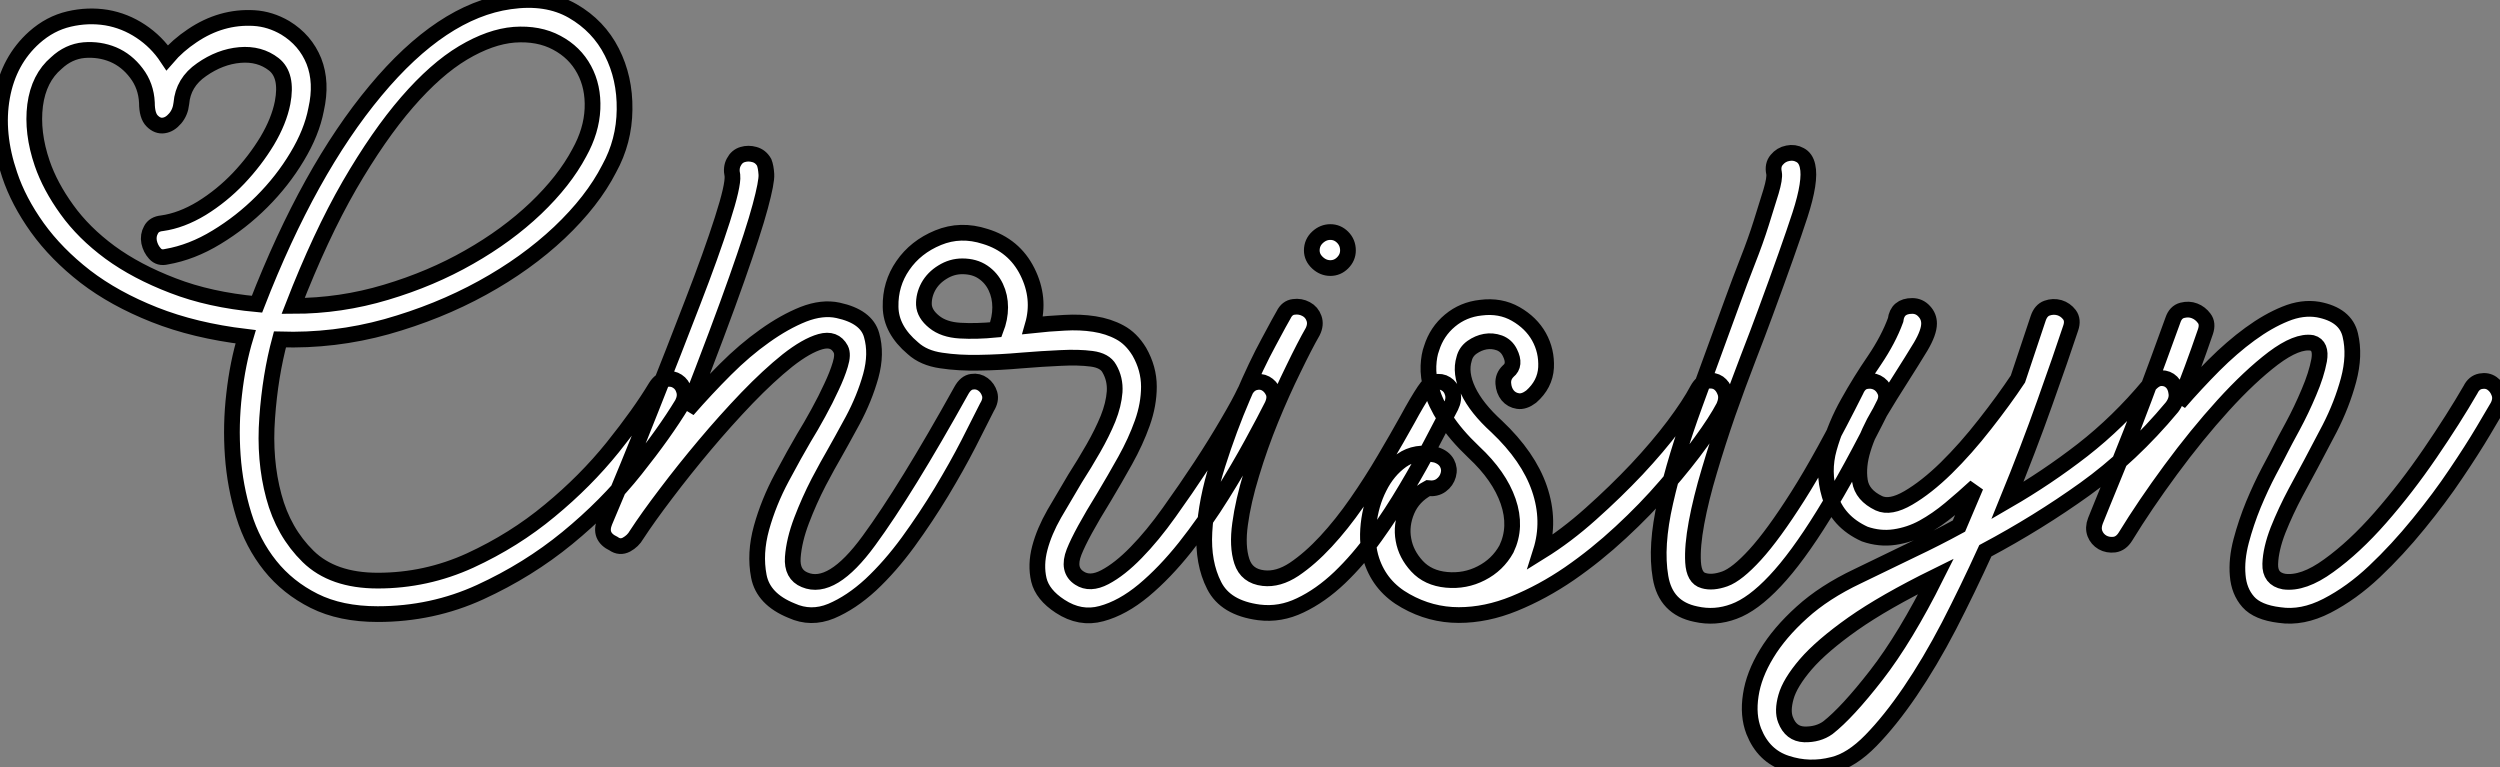 <?xml version="1.0" standalone="no"?>
<svg xmlns="http://www.w3.org/2000/svg" viewBox="-0.158 3.565 159.007 48.814"><rect x="-0.158" y="3.565" width="159.007" height="48.814" fill="#808080" stroke="none"/><path d="M10.42-19.99L10.42-19.99Q11.65-20.16 12.94-20.94Q14.22-21.73 15.29-22.85Q16.35-23.97 17.11-25.23Q17.86-26.49 18.09-27.66L18.09-27.66Q18.42-29.40 17.53-30.10Q16.63-30.80 15.37-30.69Q14.11-30.58 12.94-29.76Q11.76-28.95 11.65-27.61L11.65-27.61Q11.59-27.05 11.26-26.66Q10.92-26.26 10.53-26.21Q10.14-26.15 9.80-26.49Q9.46-26.82 9.46-27.66L9.46-27.66Q9.41-28.73 8.79-29.54Q8.18-30.35 7.31-30.72Q6.44-31.08 5.46-31.00Q4.48-30.91 3.70-30.18L3.70-30.18Q2.58-29.23 2.35-27.50Q2.13-25.76 2.80-23.80L2.80-23.80Q3.30-22.34 4.37-20.86Q5.43-19.38 7.11-18.14Q8.79-16.91 11.12-16.02Q13.44-15.12 16.46-14.84L16.46-14.84Q19.77-23.35 24.00-28.42Q28.22-33.49 32.54-34.10L32.54-34.10Q34.89-34.44 36.54-33.49Q38.19-32.54 39.03-30.88Q39.87-29.23 39.84-27.22Q39.82-25.20 38.86-23.46L38.86-23.46Q37.80-21.39 35.70-19.40Q33.60-17.42 30.80-15.88Q28-14.34 24.70-13.41Q21.39-12.49 17.92-12.60L17.92-12.60Q17.30-10.30 17.11-7.62Q16.91-4.93 17.53-2.63Q18.14-0.34 19.71 1.20Q21.28 2.74 24.14 2.74L24.14 2.74Q27.22 2.74 30.02 1.46Q32.82 0.17 35.08-1.71Q37.35-3.58 39.09-5.74Q40.82-7.90 41.83-9.58L41.83-9.58Q42.11-10.02 42.50-10.08Q42.90-10.14 43.20-9.94Q43.51-9.74 43.62-9.35Q43.74-8.96 43.51-8.51L43.51-8.51Q42.39-6.66 40.54-4.34Q38.70-2.02 36.20 0.03Q33.71 2.07 30.66 3.47Q27.61 4.87 24.14 4.87L24.14 4.87Q21.78 4.87 20.10 4.03Q18.42 3.19 17.30 1.79Q16.18 0.39 15.62-1.43Q15.06-3.25 14.92-5.21Q14.78-7.17 15.01-9.13Q15.23-11.09 15.74-12.77L15.74-12.77Q12.49-13.16 9.94-14.17Q7.39-15.18 5.54-16.60Q3.70-18.03 2.49-19.71Q1.29-21.39 0.73-23.07L0.73-23.07Q-0.17-25.70 0.25-28.03Q0.67-30.35 2.30-31.81L2.30-31.81Q3.30-32.70 4.51-32.98Q5.71-33.26 6.89-33.07Q8.06-32.87 9.07-32.20Q10.08-31.53 10.75-30.52L10.75-30.52Q11.42-31.30 12.35-31.92Q13.27-32.54 14.25-32.82Q15.23-33.10 16.27-33.04Q17.30-32.98 18.26-32.42L18.26-32.42Q19.54-31.64 20.08-30.30Q20.61-28.95 20.22-27.22L20.22-27.22Q19.94-25.76 19.01-24.22Q18.09-22.68 16.77-21.36Q15.46-20.05 13.89-19.10Q12.32-18.14 10.70-17.86L10.70-17.86Q10.25-17.75 9.97-18.06Q9.69-18.37 9.60-18.79Q9.52-19.21 9.72-19.57Q9.91-19.94 10.42-19.99ZM32.82-31.98L32.82-31.98Q31.30-31.86 29.57-30.83Q27.83-29.79 26.01-27.69Q24.19-25.59 22.34-22.40Q20.50-19.21 18.76-14.73L18.76-14.73Q21.78-14.73 24.67-15.60Q27.55-16.46 29.96-17.84Q32.37-19.21 34.19-20.94Q36.01-22.68 36.96-24.47L36.96-24.47Q37.74-25.87 37.80-27.27Q37.86-28.67 37.27-29.76Q36.68-30.86 35.53-31.47Q34.38-32.09 32.82-31.98ZM39.14 0.39L39.14 0.39Q38.19-0.06 38.58-1.01L38.58-1.01Q40.10-4.59 41.55-8.26Q43.01-11.93 44.18-14.98Q45.36-18.03 46.06-20.22Q46.76-22.40 46.70-23.02L46.70-23.02Q46.59-23.52 46.79-23.88Q46.98-24.25 47.35-24.36Q47.71-24.47 48.10-24.36Q48.50-24.25 48.72-23.86L48.72-23.86Q48.83-23.58 48.86-23.10Q48.89-22.62 48.47-21.06Q48.05-19.49 46.98-16.46Q45.92-13.44 43.85-8.12L43.85-8.12Q45.02-9.46 46.26-10.70Q47.49-11.93 48.75-12.82Q50.01-13.72 51.21-14.20Q52.42-14.67 53.42-14.45L53.42-14.45Q55.22-14.06 55.55-12.88Q55.89-11.70 55.50-10.28Q55.10-8.85 54.35-7.45Q53.59-6.05 53.14-5.26L53.14-5.26Q52.81-4.70 52.19-3.53Q51.58-2.35 51.10-1.09Q50.62 0.17 50.54 1.26Q50.46 2.35 51.30 2.69L51.30 2.69Q53.03 3.42 55.38 0.20Q57.74-3.02 61.26-9.35L61.26-9.35Q61.54-9.86 61.94-9.91Q62.33-9.97 62.64-9.74Q62.94-9.52 63.06-9.13Q63.17-8.74 62.89-8.29L62.89-8.29Q62.44-7.39 61.71-5.96Q60.98-4.54 60.00-2.91Q59.02-1.29 57.88 0.28Q56.73 1.85 55.50 3.00Q54.26 4.14 52.98 4.68Q51.69 5.21 50.46 4.65L50.46 4.65Q48.66 3.92 48.38 2.46Q48.10 1.01 48.55-0.62Q49-2.24 49.84-3.81Q50.68-5.38 51.24-6.33L51.24-6.33Q51.69-7.06 52.16-7.92Q52.64-8.79 53.00-9.58Q53.37-10.36 53.56-11.00Q53.76-11.65 53.59-11.98L53.59-11.98Q53.20-12.71 52.30-12.46Q51.41-12.21 50.20-11.26Q49-10.30 47.63-8.88Q46.26-7.45 44.94-5.88Q43.62-4.31 42.48-2.80Q41.33-1.29 40.60-0.17L40.60-0.17Q40.38 0.22 39.96 0.45Q39.54 0.67 39.14 0.39ZM67.54 4.37L67.54 4.37Q66.42 3.64 66.19 2.69Q65.97 1.74 66.25 0.67Q66.53-0.39 67.17-1.51Q67.82-2.63 68.49-3.75L68.49-3.75Q69.10-4.70 69.66-5.68Q70.22-6.66 70.59-7.56Q70.95-8.46 71.01-9.27Q71.06-10.08 70.67-10.75L70.67-10.75Q70.39-11.26 69.55-11.37Q68.71-11.48 67.56-11.42Q66.42-11.37 65.07-11.26Q63.73-11.14 62.41-11.12Q61.10-11.09 59.98-11.26Q58.86-11.42 58.18-12.04L58.18-12.04Q56.78-13.22 56.76-14.67Q56.73-16.13 57.54-17.30Q58.35-18.48 59.78-19.07Q61.21-19.66 62.78-19.15L62.78-19.15Q64.62-18.59 65.46-16.91Q66.30-15.23 65.80-13.50L65.80-13.50Q66.81-13.61 67.82-13.66Q68.82-13.72 69.72-13.58Q70.62-13.44 71.34-13.05Q72.07-12.66 72.58-11.82L72.58-11.82Q73.19-10.75 73.19-9.60Q73.19-8.46 72.77-7.28Q72.35-6.10 71.68-4.90Q71.01-3.70 70.34-2.58L70.34-2.58Q68.88-0.22 68.43 0.92Q67.98 2.07 68.77 2.58L68.77 2.58Q69.44 3.02 70.39 2.52Q71.34 2.02 72.38 0.95Q73.42-0.11 74.48-1.60Q75.54-3.08 76.50-4.54Q77.45-5.99 78.20-7.28Q78.96-8.57 79.30-9.30L79.30-9.30Q79.52-9.74 79.91-9.86Q80.30-9.97 80.61-9.80Q80.92-9.63 81.09-9.27Q81.26-8.90 81.03-8.40L81.03-8.40Q80.58-7.50 79.74-5.96Q78.90-4.42 77.84-2.72Q76.78-1.01 75.49 0.62Q74.20 2.24 72.86 3.36Q71.51 4.48 70.17 4.84Q68.82 5.21 67.54 4.37ZM61.32-17.25L61.32-17.25Q60.65-17.25 60.06-16.88Q59.47-16.52 59.16-15.96Q58.86-15.40 58.88-14.81Q58.91-14.22 59.53-13.72L59.53-13.72Q60.14-13.22 61.18-13.16Q62.22-13.10 63.45-13.22L63.45-13.22Q63.73-13.94 63.73-14.64Q63.73-15.34 63.45-15.93Q63.17-16.52 62.64-16.88Q62.10-17.25 61.32-17.25ZM80.19 4.76L80.19 4.76Q78.06 4.48 77.34 3.05Q76.61 1.62 76.72-0.36Q76.83-2.35 77.56-4.65Q78.29-6.94 79.16-8.96Q80.02-10.98 80.81-12.43Q81.59-13.89 81.76-14.17L81.76-14.17Q81.98-14.62 82.40-14.67Q82.82-14.73 83.19-14.53Q83.55-14.34 83.69-13.94Q83.83-13.55 83.61-13.10L83.61-13.10Q83.10-12.21 82.38-10.72Q81.65-9.24 80.95-7.53Q80.25-5.82 79.72-4.06Q79.18-2.30 78.99-0.87Q78.79 0.56 79.10 1.51Q79.41 2.46 80.47 2.58L80.47 2.58Q81.42 2.69 82.43 2.02Q83.44 1.34 84.45 0.25Q85.46-0.84 86.41-2.21Q87.36-3.58 88.17-4.96Q88.98-6.33 89.63-7.50Q90.27-8.68 90.72-9.35L90.72-9.35Q91-9.80 91.39-9.88Q91.78-9.97 92.09-9.77Q92.40-9.58 92.51-9.18Q92.62-8.79 92.40-8.34L92.40-8.34Q91.90-7.39 91.17-5.99Q90.44-4.59 89.54-3.08Q88.65-1.57 87.58-0.08Q86.52 1.40 85.32 2.55Q84.11 3.70 82.82 4.31Q81.54 4.93 80.19 4.76ZM85.85-18.26L85.85-18.26Q85.85-17.81 85.51-17.47Q85.18-17.14 84.73-17.14L84.73-17.14Q84.28-17.14 83.92-17.47Q83.55-17.81 83.55-18.26L83.55-18.26Q83.55-18.76 83.92-19.10Q84.28-19.43 84.73-19.43L84.73-19.43Q85.18-19.43 85.51-19.10Q85.85-18.76 85.85-18.26ZM92.90 4.93L92.90 4.93Q91.11 4.93 89.52 4.03Q87.92 3.14 87.36 1.46L87.36 1.46Q87.02 0.45 87.16-0.84Q87.30-2.13 87.84-3.19Q88.37-4.26 89.26-4.90Q90.16-5.54 91.45-5.26L91.45-5.26Q91.95-5.10 92.15-4.73Q92.34-4.37 92.23-3.98Q92.12-3.58 91.78-3.33Q91.45-3.08 90.94-3.14L90.94-3.14Q89.99-2.63 89.60-1.71Q89.21-0.78 89.38 0.14Q89.54 1.06 90.24 1.82Q90.94 2.58 92.12 2.69L92.12 2.69Q93.30 2.80 94.33 2.27Q95.37 1.74 95.93 0.73L95.93 0.73Q96.60-0.67 96.04-2.30Q95.48-3.92 93.86-5.43L93.86-5.43Q92.68-6.55 92.04-7.56Q91.39-8.57 91.17-9.41Q90.94-10.25 90.97-10.92Q91.00-11.59 91.17-12.04L91.17-12.04Q91.50-13.10 92.34-13.80Q93.18-14.50 94.30-14.62L94.30-14.62Q95.54-14.78 96.52-14.22Q97.50-13.66 98.00-12.77Q98.50-11.87 98.45-10.81Q98.39-9.74 97.50-8.96L97.50-8.96Q97.05-8.62 96.66-8.68Q96.26-8.74 96.01-9.04Q95.76-9.35 95.73-9.80Q95.70-10.25 96.04-10.58L96.04-10.58Q96.54-10.98 96.15-11.76L96.15-11.76Q95.93-12.21 95.48-12.38Q95.03-12.54 94.58-12.46Q94.14-12.38 93.74-12.10Q93.35-11.82 93.24-11.37L93.24-11.37Q92.96-10.47 93.49-9.35Q94.02-8.23 95.31-7.06L95.31-7.06Q97.33-5.15 98.03-3.11Q98.73-1.06 98.11 0.90L98.11 0.90Q99.74-0.11 101.30-1.51Q102.87-2.91 104.22-4.34Q105.56-5.77 106.57-7.11Q107.58-8.46 108.08-9.41L108.08-9.41Q108.36-9.91 108.75-9.97Q109.14-10.02 109.42-9.83Q109.70-9.63 109.84-9.24Q109.98-8.85 109.76-8.34L109.76-8.34Q109.26-7.39 108.30-6.08Q107.35-4.76 106.06-3.28Q104.78-1.79 103.21-0.34Q101.64 1.12 99.93 2.30Q98.22 3.47 96.43 4.20Q94.64 4.93 92.90 4.93ZM107.97 4.87L107.97 4.87Q106.06 4.48 105.73 2.52Q105.39 0.56 106.04-2.27Q106.68-5.10 107.91-8.46Q109.14-11.82 110.32-15.06L110.32-15.06Q110.77-16.30 111.27-17.58Q111.78-18.87 112.14-20.02Q112.50-21.17 112.76-22.01Q113.01-22.85 112.95-23.18L112.95-23.18Q112.84-23.69 113.12-24.02Q113.40-24.36 113.82-24.44Q114.24-24.53 114.60-24.33Q114.97-24.14 115.08-23.63L115.08-23.63Q115.30-22.68 114.60-20.52Q113.90-18.37 112.39-14.28L112.39-14.28Q111.94-13.05 111.30-11.40Q110.66-9.74 110.01-7.90Q109.37-6.05 108.84-4.26Q108.30-2.46 108.02-0.95Q107.74 0.56 107.80 1.57Q107.86 2.58 108.47 2.74L108.47 2.74Q109.03 2.91 109.82 2.63Q110.60 2.35 111.75 1.09Q112.90-0.17 114.46-2.63Q116.03-5.10 118.16-9.35L118.16-9.35Q118.38-9.86 118.78-9.94Q119.17-10.02 119.50-9.86Q119.84-9.69 120.01-9.30Q120.18-8.90 119.90-8.40L119.90-8.40Q117.77-4.14 116.09-1.43Q114.41 1.29 113.01 2.77Q111.61 4.26 110.40 4.70Q109.20 5.15 107.97 4.87ZM111.66 12.32L111.66 12.32Q111.27 11.31 111.47 10.02Q111.66 8.74 112.48 7.39Q113.29 6.05 114.72 4.76Q116.14 3.47 118.27 2.46L118.27 2.46Q120.23 1.51 121.74 0.78Q123.26 0.06 124.71-0.73L124.71-0.73L125.78-3.25Q124.99-2.52 124.15-1.82Q123.31-1.12 122.44-0.64Q121.58-0.17 120.62-0.03Q119.67 0.11 118.72-0.22L118.72-0.22Q116.98-1.01 116.48-2.69L116.48-2.69Q116.03-4.20 116.45-5.68Q116.87-7.17 117.66-8.57Q118.44-9.97 119.34-11.28Q120.23-12.60 120.68-13.83L120.68-13.83Q120.79-14.73 121.74-14.73L121.74-14.73Q122.19-14.73 122.50-14.39Q122.81-14.06 122.81-13.61L122.81-13.61Q122.81-13.05 122.28-12.15Q121.74-11.26 121.04-10.16Q120.34-9.07 119.64-7.90Q118.94-6.72 118.61-5.63Q118.27-4.54 118.41-3.61Q118.55-2.69 119.62-2.18L119.62-2.18Q120.34-1.85 121.49-2.52Q122.64-3.19 123.90-4.42Q125.16-5.66 126.36-7.20Q127.57-8.74 128.46-10.08L128.46-10.08L129.75-13.94Q129.92-14.45 130.31-14.59Q130.70-14.73 131.10-14.62Q131.49-14.50 131.74-14.17Q131.99-13.83 131.82-13.33L131.82-13.33Q131.21-11.48 130.17-8.57Q129.14-5.66 127.79-2.35L127.79-2.35Q130.31-3.81 132.58-5.57Q134.85-7.34 136.81-9.69L136.81-9.69Q137.20-10.14 137.59-10.14Q137.98-10.14 138.24-9.88Q138.49-9.63 138.54-9.18Q138.60-8.74 138.26-8.29L138.26-8.29Q135.69-5.21 132.72-3.08Q129.75-0.95 126.39 0.84L126.39 0.84Q125.27 3.30 124.07 5.63Q122.86 7.95 121.60 9.80Q120.34 11.65 119.11 12.91Q117.88 14.17 116.70 14.45L116.70 14.45Q115.19 14.84 113.74 14.36Q112.28 13.89 111.66 12.32ZM123.26 2.46L123.26 2.46Q119.95 4.09 117.96 5.49Q115.98 6.89 114.97 8.06Q113.96 9.24 113.71 10.14Q113.46 11.03 113.68 11.59L113.68 11.59Q114.02 12.49 114.88 12.52Q115.75 12.54 116.37 12.10L116.37 12.10Q117.60 11.14 119.45 8.76Q121.30 6.38 123.26 2.46ZM145.10 4.93L145.10 4.93Q143.70 4.76 143.11 4.09Q142.52 3.42 142.44 2.41Q142.35 1.40 142.66 0.22Q142.97-0.95 143.44-2.10Q143.92-3.25 144.42-4.20Q144.93-5.15 145.21-5.71L145.21-5.71Q145.38-6.05 145.94-7.08Q146.50-8.12 146.97-9.24Q147.45-10.36 147.62-11.28Q147.78-12.21 147.17-12.38L147.17-12.38Q146.22-12.54 144.70-11.40Q143.19-10.25 141.51-8.40Q139.83-6.55 138.18-4.31Q136.53-2.07 135.30-0.06L135.30-0.06Q135.02 0.39 134.60 0.45Q134.18 0.50 133.84 0.31Q133.50 0.11 133.36-0.25Q133.22-0.62 133.39-1.06L133.39-1.06Q133.39-1.06 133.81-2.10Q134.23-3.14 134.93-4.84Q135.63-6.55 136.50-8.88Q137.37-11.20 138.32-13.83L138.32-13.83Q138.49-14.34 138.91-14.45Q139.33-14.56 139.69-14.42Q140.06-14.28 140.31-13.94Q140.56-13.61 140.39-13.10L140.39-13.10Q139.55-10.64 138.71-8.57L138.71-8.57Q139.78-9.80 140.92-10.95Q142.07-12.10 143.22-12.94Q144.37-13.78 145.46-14.22Q146.55-14.67 147.56-14.50L147.56-14.50Q149.30-14.17 149.60-12.88Q149.91-11.59 149.49-10.02Q149.07-8.46 148.29-6.94Q147.50-5.43 147.11-4.70L147.11-4.70Q146.78-4.09 146.13-2.88Q145.49-1.68 145.01-0.48Q144.54 0.73 144.51 1.68Q144.48 2.63 145.38 2.80L145.38 2.80Q146.61 2.97 148.23 1.79Q149.86 0.62 151.51-1.26Q153.16-3.14 154.67-5.35Q156.18-7.56 157.25-9.41L157.25-9.41Q157.47-9.86 157.89-9.94Q158.31-10.02 158.62-9.80Q158.93-9.58 159.07-9.18Q159.21-8.79 158.98-8.34L158.98-8.34Q158.76-7.95 158.06-6.78Q157.36-5.60 156.32-4.06Q155.29-2.52 153.94-0.87Q152.60 0.78 151.14 2.16Q149.69 3.53 148.12 4.34Q146.55 5.15 145.10 4.93Z" fill="white" stroke="black" transform="translate(0 0) scale(1 1) translate(-0.274 37.754)"/></svg>